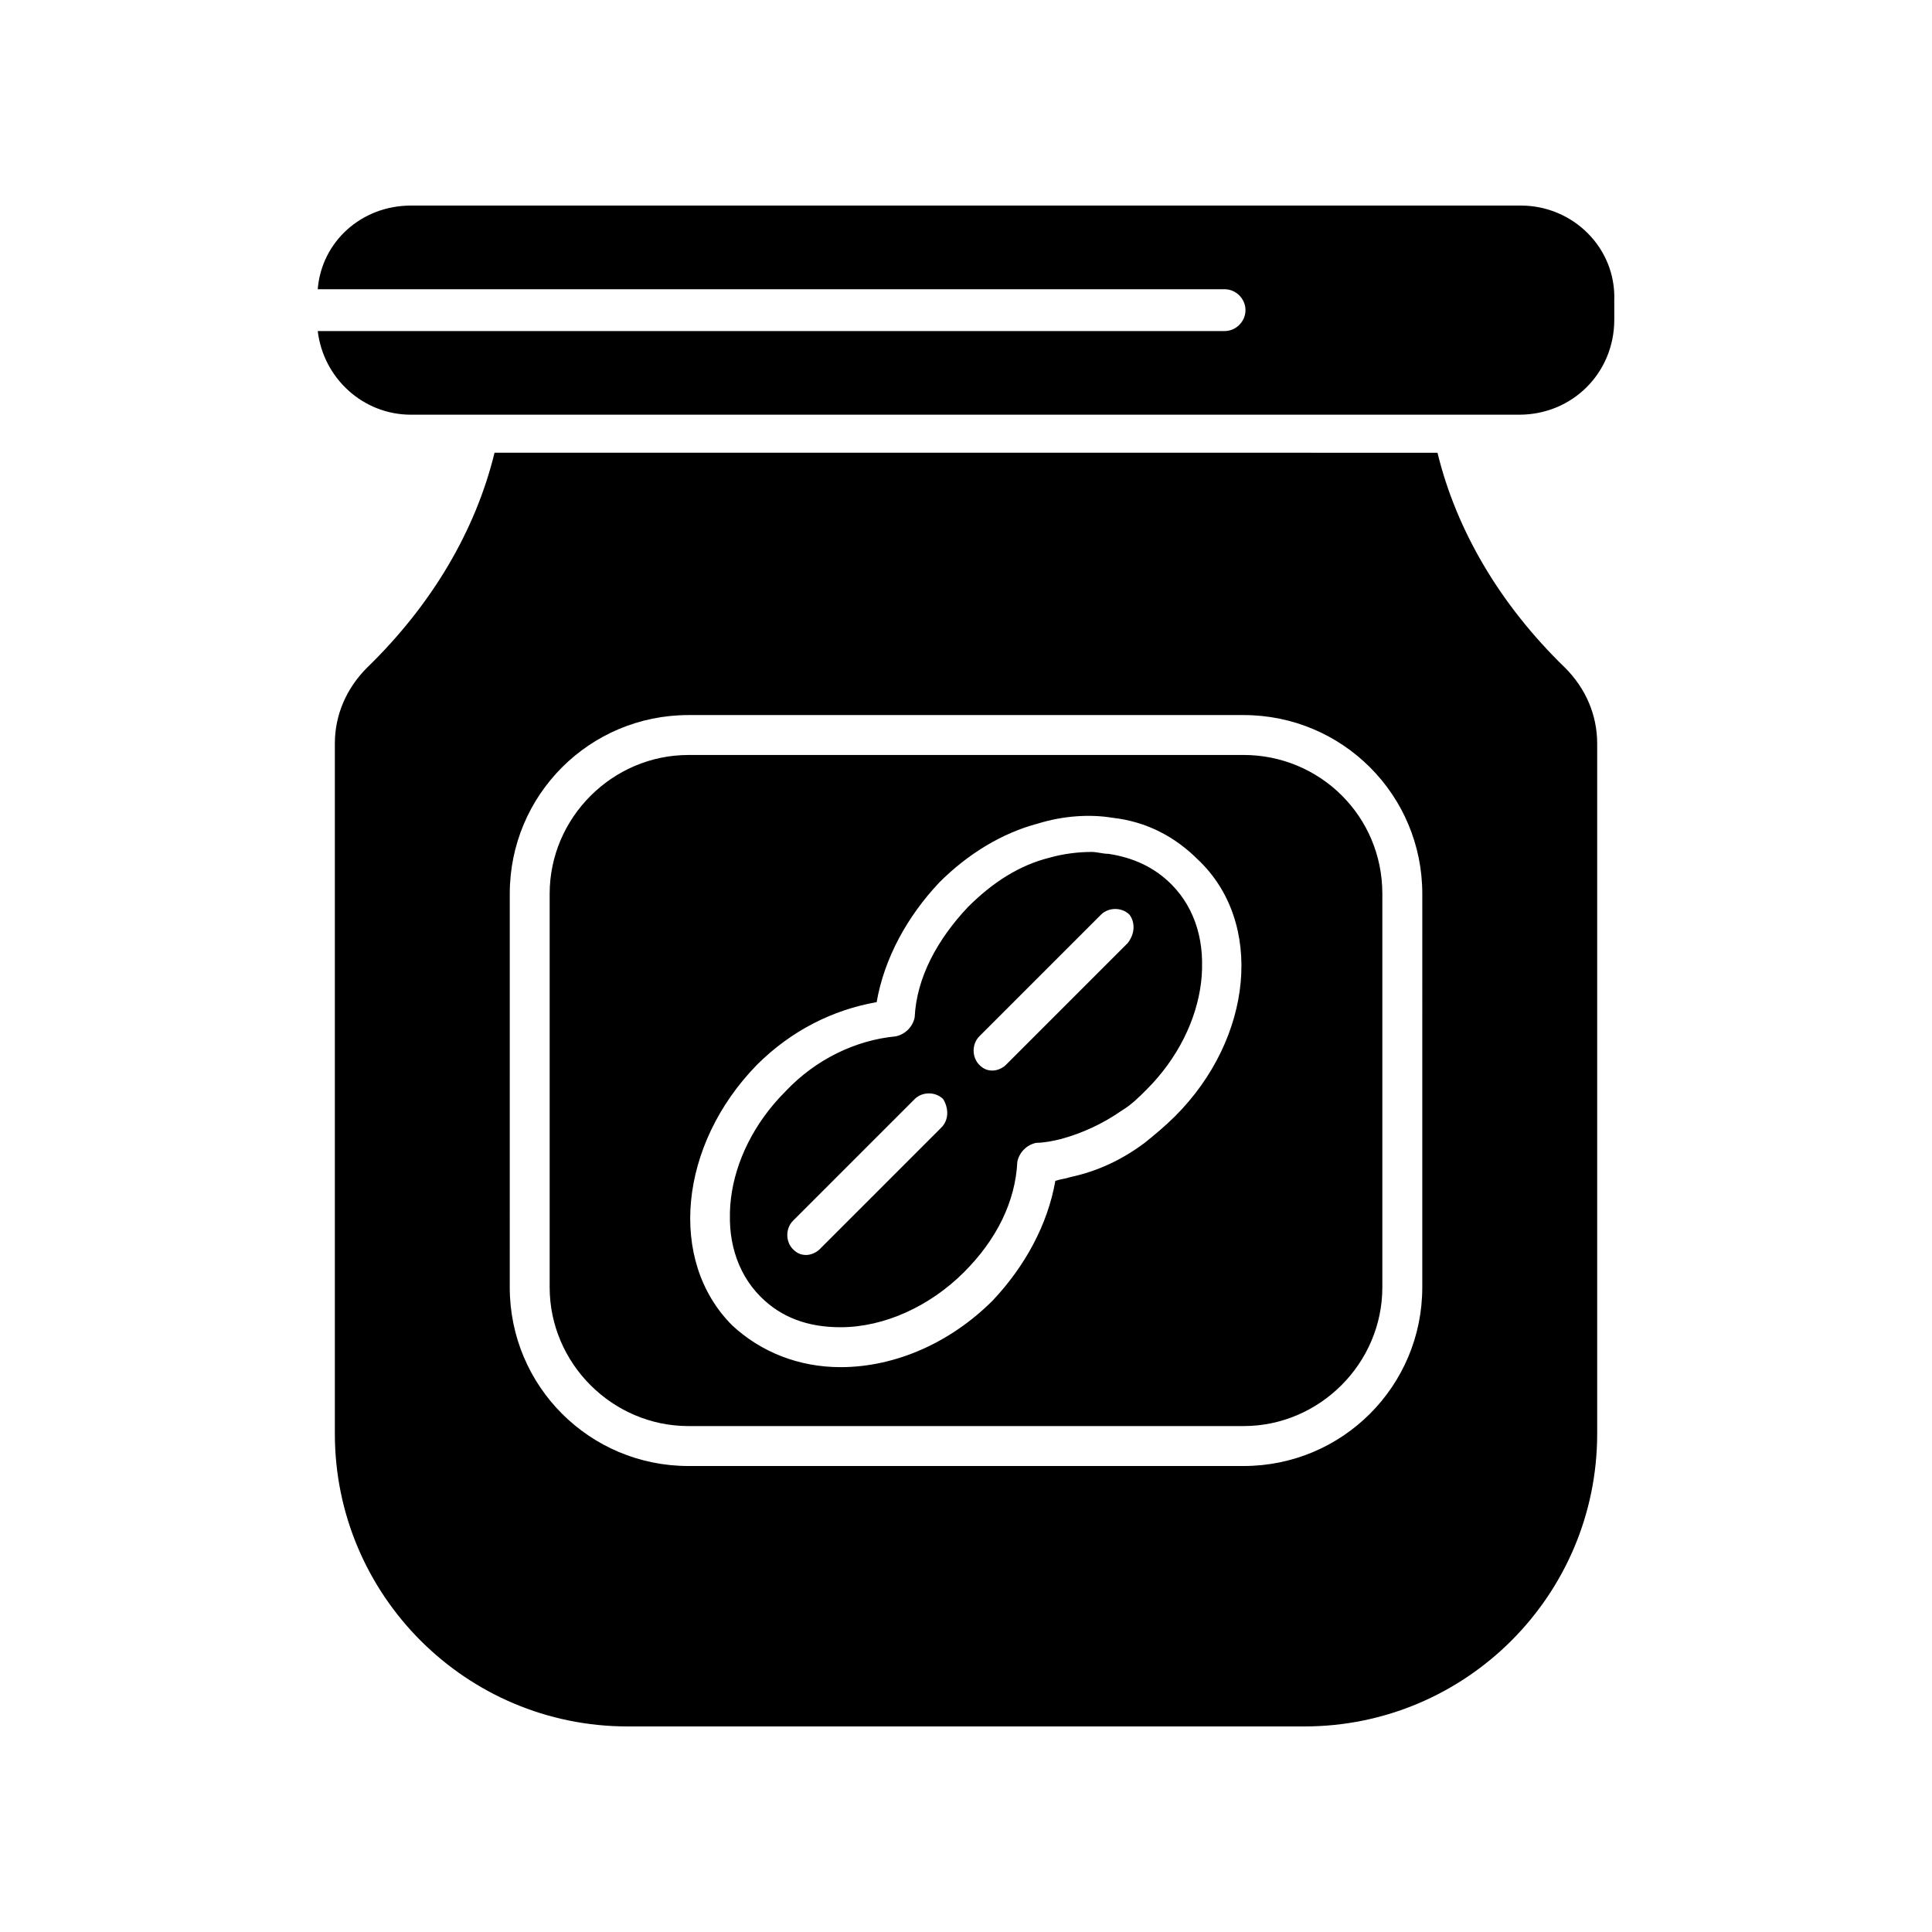 <?xml version="1.0" encoding="UTF-8"?>
<!-- Uploaded to: ICON Repo, www.svgrepo.com, Generator: ICON Repo Mixer Tools -->
<svg fill="#000000" width="800px" height="800px" version="1.1" viewBox="144 144 512 512" xmlns="http://www.w3.org/2000/svg">
 <path d="m547.11 198.48h-294.22c-13.098 0-23.68 9.574-24.688 22.168h240.32c3.023 0 5.543 2.519 5.543 5.543s-2.519 5.543-5.543 5.543l-240.32-0.004c1.512 12.594 12.09 22.168 24.688 22.168h293.72c14.105 0 25.191-11.082 25.191-25.191l-0.004-5.039c0.504-14.105-11.082-25.188-24.688-25.188zm-92.699 179.86c-4.535-4.535-10.078-7.055-16.625-8.062-1.512 0-3.023-0.504-4.535-0.504-3.527 0-7.559 0.504-11.082 1.512-8.062 2.016-15.113 6.551-21.664 13.098-8.062 8.566-13.602 18.641-14.105 29.223-0.504 2.519-2.519 4.535-5.039 5.039-10.578 1.008-21.16 6.047-29.223 14.609-16.625 16.625-19.648 40.809-6.551 53.906 5.543 5.543 12.594 8.062 21.16 8.062 11.586 0 23.68-5.543 32.746-14.609 8.566-8.566 13.602-18.641 14.105-29.223 0.504-2.519 2.519-4.535 5.039-5.039 2.016 0 4.535-0.504 6.551-1.008 5.543-1.512 11.082-4.031 16.121-7.559 2.519-1.512 4.535-3.527 6.551-5.543 16.625-16.621 19.648-40.805 6.551-53.902zm-60.961 64.488-32.242 32.242c-1.008 1.008-2.519 1.512-3.527 1.512-1.512 0-2.519-0.504-3.527-1.512-2.016-2.016-2.016-5.543 0-7.559l32.242-32.242c2.016-2.016 5.543-2.016 7.559 0 1.512 2.519 1.512 5.543-0.504 7.559zm49.375-48.871-32.242 32.242c-1.008 1.008-2.519 1.512-3.527 1.512-1.512 0-2.519-0.504-3.527-1.512-2.016-2.016-2.016-5.543 0-7.559l32.242-32.242c2.016-2.016 5.543-2.016 7.559 0 1.508 2.016 1.508 5.039-0.504 7.559zm11.586-15.617c-4.535-4.535-10.078-7.055-16.625-8.062-1.512 0-3.023-0.504-4.535-0.504-3.527 0-7.559 0.504-11.082 1.512-8.062 2.016-15.113 6.551-21.664 13.098-8.062 8.566-13.602 18.641-14.105 29.223-0.504 2.519-2.519 4.535-5.039 5.039-10.578 1.008-21.16 6.047-29.223 14.609-16.625 16.625-19.648 40.809-6.551 53.906 5.543 5.543 12.594 8.062 21.16 8.062 11.586 0 23.68-5.543 32.746-14.609 8.566-8.566 13.602-18.641 14.105-29.223 0.504-2.519 2.519-4.535 5.039-5.039 2.016 0 4.535-0.504 6.551-1.008 5.543-1.512 11.082-4.031 16.121-7.559 2.519-1.512 4.535-3.527 6.551-5.543 16.625-16.621 19.648-40.805 6.551-53.902zm-60.961 64.488-32.242 32.242c-1.008 1.008-2.519 1.512-3.527 1.512-1.512 0-2.519-0.504-3.527-1.512-2.016-2.016-2.016-5.543 0-7.559l32.242-32.242c2.016-2.016 5.543-2.016 7.559 0 1.512 2.519 1.512 5.543-0.504 7.559zm49.375-48.871-32.242 32.242c-1.008 1.008-2.519 1.512-3.527 1.512-1.512 0-2.519-0.504-3.527-1.512-2.016-2.016-2.016-5.543 0-7.559l32.242-32.242c2.016-2.016 5.543-2.016 7.559 0 1.508 2.016 1.508 5.039-0.504 7.559zm30.73-49.879h-147.11c-20.152 0-36.777 16.625-36.777 36.777v104.29c0 20.152 16.625 36.777 36.777 36.777h147.11c20.152 0 36.777-16.625 36.777-36.777v-104.29c0-20.656-16.625-36.781-36.777-36.781zm-18.137 95.727c-2.519 2.519-5.543 5.039-8.062 7.055-6.047 4.535-12.594 7.559-19.648 9.07-1.512 0.504-2.519 0.504-4.031 1.008-2.016 11.586-8.062 22.672-16.625 31.738-11.082 11.082-25.695 17.633-40.305 17.633-11.082 0-21.16-4.031-28.719-11.082-17.129-17.129-14.105-47.863 6.551-69.023 9.07-9.07 20.152-14.609 31.738-16.625 2.016-11.586 8.062-22.672 16.625-31.738 7.559-7.559 16.625-13.098 26.199-15.617 6.551-2.016 13.602-2.519 19.648-1.512 9.07 1.008 16.625 5.039 22.672 11.082 17.637 16.621 14.613 47.355-6.043 68.012zm-17.633-69.023c-1.512 0-3.023-0.504-4.535-0.504-3.527 0-7.559 0.504-11.082 1.512-8.062 2.016-15.113 6.551-21.664 13.098-8.062 8.566-13.602 18.641-14.105 29.223-0.504 2.519-2.519 4.535-5.039 5.039-10.578 1.008-21.16 6.047-29.223 14.609-16.625 16.625-19.648 40.809-6.551 53.906 5.543 5.543 12.594 8.062 21.16 8.062 11.586 0 23.68-5.543 32.746-14.609 8.566-8.566 13.602-18.641 14.105-29.223 0.504-2.519 2.519-4.535 5.039-5.039 2.016 0 4.535-0.504 6.551-1.008 5.543-1.512 11.082-4.031 16.121-7.559 2.519-1.512 4.535-3.527 6.551-5.543 16.625-16.625 19.648-40.809 6.551-53.906-4.535-4.531-10.078-7.555-16.625-8.059zm-44.336 72.047-32.242 32.242c-1.008 1.008-2.519 1.512-3.527 1.512-1.512 0-2.519-0.504-3.527-1.512-2.016-2.016-2.016-5.543 0-7.559l32.242-32.242c2.016-2.016 5.543-2.016 7.559 0 1.512 2.519 1.512 5.543-0.504 7.559zm49.375-48.871-32.242 32.242c-1.008 1.008-2.519 1.512-3.527 1.512-1.512 0-2.519-0.504-3.527-1.512-2.016-2.016-2.016-5.543 0-7.559l32.242-32.242c2.016-2.016 5.543-2.016 7.559 0 1.508 2.016 1.508 5.039-0.504 7.559zm11.586-15.617c-4.535-4.535-10.078-7.055-16.625-8.062-1.512 0-3.023-0.504-4.535-0.504-3.527 0-7.559 0.504-11.082 1.512-8.062 2.016-15.113 6.551-21.664 13.098-8.062 8.566-13.602 18.641-14.105 29.223-0.504 2.519-2.519 4.535-5.039 5.039-10.578 1.008-21.16 6.047-29.223 14.609-16.625 16.625-19.648 40.809-6.551 53.906 5.543 5.543 12.594 8.062 21.16 8.062 11.586 0 23.68-5.543 32.746-14.609 8.566-8.566 13.602-18.641 14.105-29.223 0.504-2.519 2.519-4.535 5.039-5.039 2.016 0 4.535-0.504 6.551-1.008 5.543-1.512 11.082-4.031 16.121-7.559 2.519-1.512 4.535-3.527 6.551-5.543 16.625-16.621 19.648-40.805 6.551-53.902zm-60.961 64.488-32.242 32.242c-1.008 1.008-2.519 1.512-3.527 1.512-1.512 0-2.519-0.504-3.527-1.512-2.016-2.016-2.016-5.543 0-7.559l32.242-32.242c2.016-2.016 5.543-2.016 7.559 0 1.512 2.519 1.512 5.543-0.504 7.559zm49.375-48.871-32.242 32.242c-1.008 1.008-2.519 1.512-3.527 1.512-1.512 0-2.519-0.504-3.527-1.512-2.016-2.016-2.016-5.543 0-7.559l32.242-32.242c2.016-2.016 5.543-2.016 7.559 0 1.508 2.016 1.508 5.039-0.504 7.559zm11.586-15.617c-4.535-4.535-10.078-7.055-16.625-8.062-1.512 0-3.023-0.504-4.535-0.504-3.527 0-7.559 0.504-11.082 1.512-8.062 2.016-15.113 6.551-21.664 13.098-8.062 8.566-13.602 18.641-14.105 29.223-0.504 2.519-2.519 4.535-5.039 5.039-10.578 1.008-21.16 6.047-29.223 14.609-16.625 16.625-19.648 40.809-6.551 53.906 5.543 5.543 12.594 8.062 21.16 8.062 11.586 0 23.68-5.543 32.746-14.609 8.566-8.566 13.602-18.641 14.105-29.223 0.504-2.519 2.519-4.535 5.039-5.039 2.016 0 4.535-0.504 6.551-1.008 5.543-1.512 11.082-4.031 16.121-7.559 2.519-1.512 4.535-3.527 6.551-5.543 16.625-16.621 19.648-40.805 6.551-53.902zm-60.961 64.488-32.242 32.242c-1.008 1.008-2.519 1.512-3.527 1.512-1.512 0-2.519-0.504-3.527-1.512-2.016-2.016-2.016-5.543 0-7.559l32.242-32.242c2.016-2.016 5.543-2.016 7.559 0 1.512 2.519 1.512 5.543-0.504 7.559zm49.375-48.871-32.242 32.242c-1.008 1.008-2.519 1.512-3.527 1.512-1.512 0-2.519-0.504-3.527-1.512-2.016-2.016-2.016-5.543 0-7.559l32.242-32.242c2.016-2.016 5.543-2.016 7.559 0 1.508 2.016 1.508 5.039-0.504 7.559zm11.586-15.617c-4.535-4.535-10.078-7.055-16.625-8.062-1.512 0-3.023-0.504-4.535-0.504-3.527 0-7.559 0.504-11.082 1.512-8.062 2.016-15.113 6.551-21.664 13.098-8.062 8.566-13.602 18.641-14.105 29.223-0.504 2.519-2.519 4.535-5.039 5.039-10.578 1.008-21.16 6.047-29.223 14.609-16.625 16.625-19.648 40.809-6.551 53.906 5.543 5.543 12.594 8.062 21.16 8.062 11.586 0 23.68-5.543 32.746-14.609 8.566-8.566 13.602-18.641 14.105-29.223 0.504-2.519 2.519-4.535 5.039-5.039 2.016 0 4.535-0.504 6.551-1.008 5.543-1.512 11.082-4.031 16.121-7.559 2.519-1.512 4.535-3.527 6.551-5.543 16.625-16.621 19.648-40.805 6.551-53.902zm-60.961 64.488-32.242 32.242c-1.008 1.008-2.519 1.512-3.527 1.512-1.512 0-2.519-0.504-3.527-1.512-2.016-2.016-2.016-5.543 0-7.559l32.242-32.242c2.016-2.016 5.543-2.016 7.559 0 1.512 2.519 1.512 5.543-0.504 7.559zm49.375-48.871-32.242 32.242c-1.008 1.008-2.519 1.512-3.527 1.512-1.512 0-2.519-0.504-3.527-1.512-2.016-2.016-2.016-5.543 0-7.559l32.242-32.242c2.016-2.016 5.543-2.016 7.559 0 1.508 2.016 1.508 5.039-0.504 7.559zm11.586-15.617c-4.535-4.535-10.078-7.055-16.625-8.062-1.512 0-3.023-0.504-4.535-0.504-3.527 0-7.559 0.504-11.082 1.512-8.062 2.016-15.113 6.551-21.664 13.098-8.062 8.566-13.602 18.641-14.105 29.223-0.504 2.519-2.519 4.535-5.039 5.039-10.578 1.008-21.16 6.047-29.223 14.609-16.625 16.625-19.648 40.809-6.551 53.906 5.543 5.543 12.594 8.062 21.16 8.062 11.586 0 23.68-5.543 32.746-14.609 8.566-8.566 13.602-18.641 14.105-29.223 0.504-2.519 2.519-4.535 5.039-5.039 2.016 0 4.535-0.504 6.551-1.008 5.543-1.512 11.082-4.031 16.121-7.559 2.519-1.512 4.535-3.527 6.551-5.543 16.625-16.621 19.648-40.805 6.551-53.902zm-60.961 64.488-32.242 32.242c-1.008 1.008-2.519 1.512-3.527 1.512-1.512 0-2.519-0.504-3.527-1.512-2.016-2.016-2.016-5.543 0-7.559l32.242-32.242c2.016-2.016 5.543-2.016 7.559 0 1.512 2.519 1.512 5.543-0.504 7.559zm49.375-48.871-32.242 32.242c-1.008 1.008-2.519 1.512-3.527 1.512-1.512 0-2.519-0.504-3.527-1.512-2.016-2.016-2.016-5.543 0-7.559l32.242-32.242c2.016-2.016 5.543-2.016 7.559 0 1.508 2.016 1.508 5.039-0.504 7.559zm30.73-49.879h-147.11c-20.152 0-36.777 16.625-36.777 36.777v104.29c0 20.152 16.625 36.777 36.777 36.777h147.11c20.152 0 36.777-16.625 36.777-36.777v-104.29c0-20.656-16.625-36.781-36.777-36.781zm-18.137 95.727c-2.519 2.519-5.543 5.039-8.062 7.055-6.047 4.535-12.594 7.559-19.648 9.07-1.512 0.504-2.519 0.504-4.031 1.008-2.016 11.586-8.062 22.672-16.625 31.738-11.082 11.082-25.695 17.633-40.305 17.633-11.082 0-21.16-4.031-28.719-11.082-17.129-17.129-14.105-47.863 6.551-69.023 9.07-9.07 20.152-14.609 31.738-16.625 2.016-11.586 8.062-22.672 16.625-31.738 7.559-7.559 16.625-13.098 26.199-15.617 6.551-2.016 13.602-2.519 19.648-1.512 9.07 1.008 16.625 5.039 22.672 11.082 17.637 16.621 14.613 47.355-6.043 68.012zm-17.633-69.023c-1.512 0-3.023-0.504-4.535-0.504-3.527 0-7.559 0.504-11.082 1.512-8.062 2.016-15.113 6.551-21.664 13.098-8.062 8.566-13.602 18.641-14.105 29.223-0.504 2.519-2.519 4.535-5.039 5.039-10.578 1.008-21.16 6.047-29.223 14.609-16.625 16.625-19.648 40.809-6.551 53.906 5.543 5.543 12.594 8.062 21.16 8.062 11.586 0 23.68-5.543 32.746-14.609 8.566-8.566 13.602-18.641 14.105-29.223 0.504-2.519 2.519-4.535 5.039-5.039 2.016 0 4.535-0.504 6.551-1.008 5.543-1.512 11.082-4.031 16.121-7.559 2.519-1.512 4.535-3.527 6.551-5.543 16.625-16.625 19.648-40.809 6.551-53.906-4.535-4.531-10.078-7.555-16.625-8.059zm-44.336 72.047-32.242 32.242c-1.008 1.008-2.519 1.512-3.527 1.512-1.512 0-2.519-0.504-3.527-1.512-2.016-2.016-2.016-5.543 0-7.559l32.242-32.242c2.016-2.016 5.543-2.016 7.559 0 1.512 2.519 1.512 5.543-0.504 7.559zm49.375-48.871-32.242 32.242c-1.008 1.008-2.519 1.512-3.527 1.512-1.512 0-2.519-0.504-3.527-1.512-2.016-2.016-2.016-5.543 0-7.559l32.242-32.242c2.016-2.016 5.543-2.016 7.559 0 1.508 2.016 1.508 5.039-0.504 7.559zm11.586-15.617c-4.535-4.535-10.078-7.055-16.625-8.062-1.512 0-3.023-0.504-4.535-0.504-3.527 0-7.559 0.504-11.082 1.512-8.062 2.016-15.113 6.551-21.664 13.098-8.062 8.566-13.602 18.641-14.105 29.223-0.504 2.519-2.519 4.535-5.039 5.039-10.578 1.008-21.16 6.047-29.223 14.609-16.625 16.625-19.648 40.809-6.551 53.906 5.543 5.543 12.594 8.062 21.16 8.062 11.586 0 23.68-5.543 32.746-14.609 8.566-8.566 13.602-18.641 14.105-29.223 0.504-2.519 2.519-4.535 5.039-5.039 2.016 0 4.535-0.504 6.551-1.008 5.543-1.512 11.082-4.031 16.121-7.559 2.519-1.512 4.535-3.527 6.551-5.543 16.625-16.621 19.648-40.805 6.551-53.902zm-60.961 64.488-32.242 32.242c-1.008 1.008-2.519 1.512-3.527 1.512-1.512 0-2.519-0.504-3.527-1.512-2.016-2.016-2.016-5.543 0-7.559l32.242-32.242c2.016-2.016 5.543-2.016 7.559 0 1.512 2.519 1.512 5.543-0.504 7.559zm49.375-48.871-32.242 32.242c-1.008 1.008-2.519 1.512-3.527 1.512-1.512 0-2.519-0.504-3.527-1.512-2.016-2.016-2.016-5.543 0-7.559l32.242-32.242c2.016-2.016 5.543-2.016 7.559 0 1.508 2.016 1.508 5.039-0.504 7.559zm11.586-15.617c-4.535-4.535-10.078-7.055-16.625-8.062-1.512 0-3.023-0.504-4.535-0.504-3.527 0-7.559 0.504-11.082 1.512-8.062 2.016-15.113 6.551-21.664 13.098-8.062 8.566-13.602 18.641-14.105 29.223-0.504 2.519-2.519 4.535-5.039 5.039-10.578 1.008-21.16 6.047-29.223 14.609-16.625 16.625-19.648 40.809-6.551 53.906 5.543 5.543 12.594 8.062 21.16 8.062 11.586 0 23.68-5.543 32.746-14.609 8.566-8.566 13.602-18.641 14.105-29.223 0.504-2.519 2.519-4.535 5.039-5.039 2.016 0 4.535-0.504 6.551-1.008 5.543-1.512 11.082-4.031 16.121-7.559 2.519-1.512 4.535-3.527 6.551-5.543 16.625-16.621 19.648-40.805 6.551-53.902zm-60.961 64.488-32.242 32.242c-1.008 1.008-2.519 1.512-3.527 1.512-1.512 0-2.519-0.504-3.527-1.512-2.016-2.016-2.016-5.543 0-7.559l32.242-32.242c2.016-2.016 5.543-2.016 7.559 0 1.512 2.519 1.512 5.543-0.504 7.559zm49.375-48.871-32.242 32.242c-1.008 1.008-2.519 1.512-3.527 1.512-1.512 0-2.519-0.504-3.527-1.512-2.016-2.016-2.016-5.543 0-7.559l32.242-32.242c2.016-2.016 5.543-2.016 7.559 0 1.508 2.016 1.508 5.039-0.504 7.559zm11.586-15.617c-4.535-4.535-10.078-7.055-16.625-8.062-1.512 0-3.023-0.504-4.535-0.504-3.527 0-7.559 0.504-11.082 1.512-8.062 2.016-15.113 6.551-21.664 13.098-8.062 8.566-13.602 18.641-14.105 29.223-0.504 2.519-2.519 4.535-5.039 5.039-10.578 1.008-21.16 6.047-29.223 14.609-16.625 16.625-19.648 40.809-6.551 53.906 5.543 5.543 12.594 8.062 21.16 8.062 11.586 0 23.68-5.543 32.746-14.609 8.566-8.566 13.602-18.641 14.105-29.223 0.504-2.519 2.519-4.535 5.039-5.039 2.016 0 4.535-0.504 6.551-1.008 5.543-1.512 11.082-4.031 16.121-7.559 2.519-1.512 4.535-3.527 6.551-5.543 16.625-16.621 19.648-40.805 6.551-53.902zm-60.961 64.488-32.242 32.242c-1.008 1.008-2.519 1.512-3.527 1.512-1.512 0-2.519-0.504-3.527-1.512-2.016-2.016-2.016-5.543 0-7.559l32.242-32.242c2.016-2.016 5.543-2.016 7.559 0 1.512 2.519 1.512 5.543-0.504 7.559zm49.375-48.871-32.242 32.242c-1.008 1.008-2.519 1.512-3.527 1.512-1.512 0-2.519-0.504-3.527-1.512-2.016-2.016-2.016-5.543 0-7.559l32.242-32.242c2.016-2.016 5.543-2.016 7.559 0 1.508 2.016 1.508 5.039-0.504 7.559zm11.586-15.617c-4.535-4.535-10.078-7.055-16.625-8.062-1.512 0-3.023-0.504-4.535-0.504-3.527 0-7.559 0.504-11.082 1.512-8.062 2.016-15.113 6.551-21.664 13.098-8.062 8.566-13.602 18.641-14.105 29.223-0.504 2.519-2.519 4.535-5.039 5.039-10.578 1.008-21.16 6.047-29.223 14.609-16.625 16.625-19.648 40.809-6.551 53.906 5.543 5.543 12.594 8.062 21.16 8.062 11.586 0 23.68-5.543 32.746-14.609 8.566-8.566 13.602-18.641 14.105-29.223 0.504-2.519 2.519-4.535 5.039-5.039 2.016 0 4.535-0.504 6.551-1.008 5.543-1.512 11.082-4.031 16.121-7.559 2.519-1.512 4.535-3.527 6.551-5.543 16.625-16.621 19.648-40.805 6.551-53.902zm-60.961 64.488-32.242 32.242c-1.008 1.008-2.519 1.512-3.527 1.512-1.512 0-2.519-0.504-3.527-1.512-2.016-2.016-2.016-5.543 0-7.559l32.242-32.242c2.016-2.016 5.543-2.016 7.559 0 1.512 2.519 1.512 5.543-0.504 7.559zm49.375-48.871-32.242 32.242c-1.008 1.008-2.519 1.512-3.527 1.512-1.512 0-2.519-0.504-3.527-1.512-2.016-2.016-2.016-5.543 0-7.559l32.242-32.242c2.016-2.016 5.543-2.016 7.559 0 1.508 2.016 1.508 5.039-0.504 7.559zm30.73-49.879h-147.11c-20.152 0-36.777 16.625-36.777 36.777v104.29c0 20.152 16.625 36.777 36.777 36.777h147.11c20.152 0 36.777-16.625 36.777-36.777v-104.29c0-20.656-16.625-36.781-36.777-36.781zm-18.137 95.727c-2.519 2.519-5.543 5.039-8.062 7.055-6.047 4.535-12.594 7.559-19.648 9.07-1.512 0.504-2.519 0.504-4.031 1.008-2.016 11.586-8.062 22.672-16.625 31.738-11.082 11.082-25.695 17.633-40.305 17.633-11.082 0-21.16-4.031-28.719-11.082-17.129-17.129-14.105-47.863 6.551-69.023 9.07-9.07 20.152-14.609 31.738-16.625 2.016-11.586 8.062-22.672 16.625-31.738 7.559-7.559 16.625-13.098 26.199-15.617 6.551-2.016 13.602-2.519 19.648-1.512 9.07 1.008 16.625 5.039 22.672 11.082 17.637 16.621 14.613 47.355-6.043 68.012zm-17.633-69.023c-1.512 0-3.023-0.504-4.535-0.504-3.527 0-7.559 0.504-11.082 1.512-8.062 2.016-15.113 6.551-21.664 13.098-8.062 8.566-13.602 18.641-14.105 29.223-0.504 2.519-2.519 4.535-5.039 5.039-10.578 1.008-21.16 6.047-29.223 14.609-16.625 16.625-19.648 40.809-6.551 53.906 5.543 5.543 12.594 8.062 21.16 8.062 11.586 0 23.68-5.543 32.746-14.609 8.566-8.566 13.602-18.641 14.105-29.223 0.504-2.519 2.519-4.535 5.039-5.039 2.016 0 4.535-0.504 6.551-1.008 5.543-1.512 11.082-4.031 16.121-7.559 2.519-1.512 4.535-3.527 6.551-5.543 16.625-16.625 19.648-40.809 6.551-53.906-4.535-4.531-10.078-7.555-16.625-8.059zm-44.336 72.047-32.242 32.242c-1.008 1.008-2.519 1.512-3.527 1.512-1.512 0-2.519-0.504-3.527-1.512-2.016-2.016-2.016-5.543 0-7.559l32.242-32.242c2.016-2.016 5.543-2.016 7.559 0 1.512 2.519 1.512 5.543-0.504 7.559zm49.375-48.871-32.242 32.242c-1.008 1.008-2.519 1.512-3.527 1.512-1.512 0-2.519-0.504-3.527-1.512-2.016-2.016-2.016-5.543 0-7.559l32.242-32.242c2.016-2.016 5.543-2.016 7.559 0 1.508 2.016 1.508 5.039-0.504 7.559zm30.73-49.879h-147.11c-20.152 0-36.777 16.625-36.777 36.777v104.29c0 20.152 16.625 36.777 36.777 36.777h147.11c20.152 0 36.777-16.625 36.777-36.777v-104.29c0-20.656-16.625-36.781-36.777-36.781zm-18.137 95.727c-2.519 2.519-5.543 5.039-8.062 7.055-6.047 4.535-12.594 7.559-19.648 9.07-1.512 0.504-2.519 0.504-4.031 1.008-2.016 11.586-8.062 22.672-16.625 31.738-11.082 11.082-25.695 17.633-40.305 17.633-11.082 0-21.16-4.031-28.719-11.082-17.129-17.129-14.105-47.863 6.551-69.023 9.07-9.07 20.152-14.609 31.738-16.625 2.016-11.586 8.062-22.672 16.625-31.738 7.559-7.559 16.625-13.098 26.199-15.617 6.551-2.016 13.602-2.519 19.648-1.512 9.07 1.008 16.625 5.039 22.672 11.082 17.637 16.621 14.613 47.355-6.043 68.012zm-17.633-69.023c-1.512 0-3.023-0.504-4.535-0.504-3.527 0-7.559 0.504-11.082 1.512-8.062 2.016-15.113 6.551-21.664 13.098-8.062 8.566-13.602 18.641-14.105 29.223-0.504 2.519-2.519 4.535-5.039 5.039-10.578 1.008-21.16 6.047-29.223 14.609-16.625 16.625-19.648 40.809-6.551 53.906 5.543 5.543 12.594 8.062 21.16 8.062 11.586 0 23.68-5.543 32.746-14.609 8.566-8.566 13.602-18.641 14.105-29.223 0.504-2.519 2.519-4.535 5.039-5.039 2.016 0 4.535-0.504 6.551-1.008 5.543-1.512 11.082-4.031 16.121-7.559 2.519-1.512 4.535-3.527 6.551-5.543 16.625-16.625 19.648-40.809 6.551-53.906-4.535-4.531-10.078-7.555-16.625-8.059zm-44.336 72.047-32.242 32.242c-1.008 1.008-2.519 1.512-3.527 1.512-1.512 0-2.519-0.504-3.527-1.512-2.016-2.016-2.016-5.543 0-7.559l32.242-32.242c2.016-2.016 5.543-2.016 7.559 0 1.512 2.519 1.512 5.543-0.504 7.559zm49.375-48.871-32.242 32.242c-1.008 1.008-2.519 1.512-3.527 1.512-1.512 0-2.519-0.504-3.527-1.512-2.016-2.016-2.016-5.543 0-7.559l32.242-32.242c2.016-2.016 5.543-2.016 7.559 0 1.508 2.016 1.508 5.039-0.504 7.559zm115.88-73.051c-17.129-16.625-28.719-36.273-33.754-56.93l-249.89-0.004c-5.039 20.656-16.625 40.305-33.754 56.93-5.543 5.543-8.566 12.594-8.566 20.152v182.88c0 42.824 34.762 77.586 77.586 77.586h179.36c42.824 0 77.586-34.762 77.586-77.586v-182.88c0-7.559-3.019-14.613-8.562-20.152zm-37.785 164.24c0 26.199-21.16 47.359-47.359 47.359h-147.11c-26.199 0-47.359-21.16-47.359-47.359l0.004-104.29c0-26.199 21.16-47.359 47.359-47.359h147.11c26.199 0 47.359 21.16 47.359 47.359zm-47.359-141.07h-147.11c-20.152 0-36.777 16.625-36.777 36.777v104.29c0 20.152 16.625 36.777 36.777 36.777h147.11c20.152 0 36.777-16.625 36.777-36.777v-104.29c0-20.656-16.625-36.781-36.777-36.781zm-18.137 95.727c-2.519 2.519-5.543 5.039-8.062 7.055-6.047 4.535-12.594 7.559-19.648 9.07-1.512 0.504-2.519 0.504-4.031 1.008-2.016 11.586-8.062 22.672-16.625 31.738-11.082 11.082-25.695 17.633-40.305 17.633-11.082 0-21.16-4.031-28.719-11.082-17.129-17.129-14.105-47.863 6.551-69.023 9.07-9.07 20.152-14.609 31.738-16.625 2.016-11.586 8.062-22.672 16.625-31.738 7.559-7.559 16.625-13.098 26.199-15.617 6.551-2.016 13.602-2.519 19.648-1.512 9.07 1.008 16.625 5.039 22.672 11.082 17.637 16.621 14.613 47.355-6.043 68.012zm-17.633-69.023c-1.512 0-3.023-0.504-4.535-0.504-3.527 0-7.559 0.504-11.082 1.512-8.062 2.016-15.113 6.551-21.664 13.098-8.062 8.566-13.602 18.641-14.105 29.223-0.504 2.519-2.519 4.535-5.039 5.039-10.578 1.008-21.16 6.047-29.223 14.609-16.625 16.625-19.648 40.809-6.551 53.906 5.543 5.543 12.594 8.062 21.16 8.062 11.586 0 23.68-5.543 32.746-14.609 8.566-8.566 13.602-18.641 14.105-29.223 0.504-2.519 2.519-4.535 5.039-5.039 2.016 0 4.535-0.504 6.551-1.008 5.543-1.512 11.082-4.031 16.121-7.559 2.519-1.512 4.535-3.527 6.551-5.543 16.625-16.625 19.648-40.809 6.551-53.906-4.535-4.531-10.078-7.555-16.625-8.059zm-44.336 72.047-32.242 32.242c-1.008 1.008-2.519 1.512-3.527 1.512-1.512 0-2.519-0.504-3.527-1.512-2.016-2.016-2.016-5.543 0-7.559l32.242-32.242c2.016-2.016 5.543-2.016 7.559 0 1.512 2.519 1.512 5.543-0.504 7.559zm49.375-48.871-32.242 32.242c-1.008 1.008-2.519 1.512-3.527 1.512-1.512 0-2.519-0.504-3.527-1.512-2.016-2.016-2.016-5.543 0-7.559l32.242-32.242c2.016-2.016 5.543-2.016 7.559 0 1.508 2.016 1.508 5.039-0.504 7.559zm11.586-15.617c-4.535-4.535-10.078-7.055-16.625-8.062-1.512 0-3.023-0.504-4.535-0.504-3.527 0-7.559 0.504-11.082 1.512-8.062 2.016-15.113 6.551-21.664 13.098-8.062 8.566-13.602 18.641-14.105 29.223-0.504 2.519-2.519 4.535-5.039 5.039-10.578 1.008-21.16 6.047-29.223 14.609-16.625 16.625-19.648 40.809-6.551 53.906 5.543 5.543 12.594 8.062 21.16 8.062 11.586 0 23.68-5.543 32.746-14.609 8.566-8.566 13.602-18.641 14.105-29.223 0.504-2.519 2.519-4.535 5.039-5.039 2.016 0 4.535-0.504 6.551-1.008 5.543-1.512 11.082-4.031 16.121-7.559 2.519-1.512 4.535-3.527 6.551-5.543 16.625-16.621 19.648-40.805 6.551-53.902zm-60.961 64.488-32.242 32.242c-1.008 1.008-2.519 1.512-3.527 1.512-1.512 0-2.519-0.504-3.527-1.512-2.016-2.016-2.016-5.543 0-7.559l32.242-32.242c2.016-2.016 5.543-2.016 7.559 0 1.512 2.519 1.512 5.543-0.504 7.559zm49.375-48.871-32.242 32.242c-1.008 1.008-2.519 1.512-3.527 1.512-1.512 0-2.519-0.504-3.527-1.512-2.016-2.016-2.016-5.543 0-7.559l32.242-32.242c2.016-2.016 5.543-2.016 7.559 0 1.508 2.016 1.508 5.039-0.504 7.559zm11.586-15.617c-4.535-4.535-10.078-7.055-16.625-8.062-1.512 0-3.023-0.504-4.535-0.504-3.527 0-7.559 0.504-11.082 1.512-8.062 2.016-15.113 6.551-21.664 13.098-8.062 8.566-13.602 18.641-14.105 29.223-0.504 2.519-2.519 4.535-5.039 5.039-10.578 1.008-21.16 6.047-29.223 14.609-16.625 16.625-19.648 40.809-6.551 53.906 5.543 5.543 12.594 8.062 21.16 8.062 11.586 0 23.68-5.543 32.746-14.609 8.566-8.566 13.602-18.641 14.105-29.223 0.504-2.519 2.519-4.535 5.039-5.039 2.016 0 4.535-0.504 6.551-1.008 5.543-1.512 11.082-4.031 16.121-7.559 2.519-1.512 4.535-3.527 6.551-5.543 16.625-16.621 19.648-40.805 6.551-53.902zm-60.961 64.488-32.242 32.242c-1.008 1.008-2.519 1.512-3.527 1.512-1.512 0-2.519-0.504-3.527-1.512-2.016-2.016-2.016-5.543 0-7.559l32.242-32.242c2.016-2.016 5.543-2.016 7.559 0 1.512 2.519 1.512 5.543-0.504 7.559zm49.375-48.871-32.242 32.242c-1.008 1.008-2.519 1.512-3.527 1.512-1.512 0-2.519-0.504-3.527-1.512-2.016-2.016-2.016-5.543 0-7.559l32.242-32.242c2.016-2.016 5.543-2.016 7.559 0 1.508 2.016 1.508 5.039-0.504 7.559zm30.73-49.879h-147.11c-20.152 0-36.777 16.625-36.777 36.777v104.29c0 20.152 16.625 36.777 36.777 36.777h147.11c20.152 0 36.777-16.625 36.777-36.777v-104.29c0-20.656-16.625-36.781-36.777-36.781zm-18.137 95.727c-2.519 2.519-5.543 5.039-8.062 7.055-6.047 4.535-12.594 7.559-19.648 9.07-1.512 0.504-2.519 0.504-4.031 1.008-2.016 11.586-8.062 22.672-16.625 31.738-11.082 11.082-25.695 17.633-40.305 17.633-11.082 0-21.16-4.031-28.719-11.082-17.129-17.129-14.105-47.863 6.551-69.023 9.07-9.07 20.152-14.609 31.738-16.625 2.016-11.586 8.062-22.672 16.625-31.738 7.559-7.559 16.625-13.098 26.199-15.617 6.551-2.016 13.602-2.519 19.648-1.512 9.07 1.008 16.625 5.039 22.672 11.082 17.637 16.621 14.613 47.355-6.043 68.012zm-17.633-69.023c-1.512 0-3.023-0.504-4.535-0.504-3.527 0-7.559 0.504-11.082 1.512-8.062 2.016-15.113 6.551-21.664 13.098-8.062 8.566-13.602 18.641-14.105 29.223-0.504 2.519-2.519 4.535-5.039 5.039-10.578 1.008-21.16 6.047-29.223 14.609-16.625 16.625-19.648 40.809-6.551 53.906 5.543 5.543 12.594 8.062 21.16 8.062 11.586 0 23.68-5.543 32.746-14.609 8.566-8.566 13.602-18.641 14.105-29.223 0.504-2.519 2.519-4.535 5.039-5.039 2.016 0 4.535-0.504 6.551-1.008 5.543-1.512 11.082-4.031 16.121-7.559 2.519-1.512 4.535-3.527 6.551-5.543 16.625-16.625 19.648-40.809 6.551-53.906-4.535-4.531-10.078-7.555-16.625-8.059zm-44.336 72.047-32.242 32.242c-1.008 1.008-2.519 1.512-3.527 1.512-1.512 0-2.519-0.504-3.527-1.512-2.016-2.016-2.016-5.543 0-7.559l32.242-32.242c2.016-2.016 5.543-2.016 7.559 0 1.512 2.519 1.512 5.543-0.504 7.559zm49.375-48.871-32.242 32.242c-1.008 1.008-2.519 1.512-3.527 1.512-1.512 0-2.519-0.504-3.527-1.512-2.016-2.016-2.016-5.543 0-7.559l32.242-32.242c2.016-2.016 5.543-2.016 7.559 0 1.508 2.016 1.508 5.039-0.504 7.559zm11.586-15.617c-4.535-4.535-10.078-7.055-16.625-8.062-1.512 0-3.023-0.504-4.535-0.504-3.527 0-7.559 0.504-11.082 1.512-8.062 2.016-15.113 6.551-21.664 13.098-8.062 8.566-13.602 18.641-14.105 29.223-0.504 2.519-2.519 4.535-5.039 5.039-10.578 1.008-21.16 6.047-29.223 14.609-16.625 16.625-19.648 40.809-6.551 53.906 5.543 5.543 12.594 8.062 21.16 8.062 11.586 0 23.68-5.543 32.746-14.609 8.566-8.566 13.602-18.641 14.105-29.223 0.504-2.519 2.519-4.535 5.039-5.039 2.016 0 4.535-0.504 6.551-1.008 5.543-1.512 11.082-4.031 16.121-7.559 2.519-1.512 4.535-3.527 6.551-5.543 16.625-16.621 19.648-40.805 6.551-53.902zm-60.961 64.488-32.242 32.242c-1.008 1.008-2.519 1.512-3.527 1.512-1.512 0-2.519-0.504-3.527-1.512-2.016-2.016-2.016-5.543 0-7.559l32.242-32.242c2.016-2.016 5.543-2.016 7.559 0 1.512 2.519 1.512 5.543-0.504 7.559zm49.375-48.871-32.242 32.242c-1.008 1.008-2.519 1.512-3.527 1.512-1.512 0-2.519-0.504-3.527-1.512-2.016-2.016-2.016-5.543 0-7.559l32.242-32.242c2.016-2.016 5.543-2.016 7.559 0 1.508 2.016 1.508 5.039-0.504 7.559zm11.586-15.617c-4.535-4.535-10.078-7.055-16.625-8.062-1.512 0-3.023-0.504-4.535-0.504-3.527 0-7.559 0.504-11.082 1.512-8.062 2.016-15.113 6.551-21.664 13.098-8.062 8.566-13.602 18.641-14.105 29.223-0.504 2.519-2.519 4.535-5.039 5.039-10.578 1.008-21.16 6.047-29.223 14.609-16.625 16.625-19.648 40.809-6.551 53.906 5.543 5.543 12.594 8.062 21.16 8.062 11.586 0 23.68-5.543 32.746-14.609 8.566-8.566 13.602-18.641 14.105-29.223 0.504-2.519 2.519-4.535 5.039-5.039 2.016 0 4.535-0.504 6.551-1.008 5.543-1.512 11.082-4.031 16.121-7.559 2.519-1.512 4.535-3.527 6.551-5.543 16.625-16.621 19.648-40.805 6.551-53.902zm-60.961 64.488-32.242 32.242c-1.008 1.008-2.519 1.512-3.527 1.512-1.512 0-2.519-0.504-3.527-1.512-2.016-2.016-2.016-5.543 0-7.559l32.242-32.242c2.016-2.016 5.543-2.016 7.559 0 1.512 2.519 1.512 5.543-0.504 7.559zm49.375-48.871-32.242 32.242c-1.008 1.008-2.519 1.512-3.527 1.512-1.512 0-2.519-0.504-3.527-1.512-2.016-2.016-2.016-5.543 0-7.559l32.242-32.242c2.016-2.016 5.543-2.016 7.559 0 1.508 2.016 1.508 5.039-0.504 7.559zm30.73-49.879h-147.11c-20.152 0-36.777 16.625-36.777 36.777v104.29c0 20.152 16.625 36.777 36.777 36.777h147.11c20.152 0 36.777-16.625 36.777-36.777v-104.29c0-20.656-16.625-36.781-36.777-36.781zm-18.137 95.727c-2.519 2.519-5.543 5.039-8.062 7.055-6.047 4.535-12.594 7.559-19.648 9.07-1.512 0.504-2.519 0.504-4.031 1.008-2.016 11.586-8.062 22.672-16.625 31.738-11.082 11.082-25.695 17.633-40.305 17.633-11.082 0-21.16-4.031-28.719-11.082-17.129-17.129-14.105-47.863 6.551-69.023 9.07-9.07 20.152-14.609 31.738-16.625 2.016-11.586 8.062-22.672 16.625-31.738 7.559-7.559 16.625-13.098 26.199-15.617 6.551-2.016 13.602-2.519 19.648-1.512 9.07 1.008 16.625 5.039 22.672 11.082 17.637 16.621 14.613 47.355-6.043 68.012zm-17.633-69.023c-1.512 0-3.023-0.504-4.535-0.504-3.527 0-7.559 0.504-11.082 1.512-8.062 2.016-15.113 6.551-21.664 13.098-8.062 8.566-13.602 18.641-14.105 29.223-0.504 2.519-2.519 4.535-5.039 5.039-10.578 1.008-21.16 6.047-29.223 14.609-16.625 16.625-19.648 40.809-6.551 53.906 5.543 5.543 12.594 8.062 21.16 8.062 11.586 0 23.68-5.543 32.746-14.609 8.566-8.566 13.602-18.641 14.105-29.223 0.504-2.519 2.519-4.535 5.039-5.039 2.016 0 4.535-0.504 6.551-1.008 5.543-1.512 11.082-4.031 16.121-7.559 2.519-1.512 4.535-3.527 6.551-5.543 16.625-16.625 19.648-40.809 6.551-53.906-4.535-4.531-10.078-7.555-16.625-8.059zm-44.336 72.047-32.242 32.242c-1.008 1.008-2.519 1.512-3.527 1.512-1.512 0-2.519-0.504-3.527-1.512-2.016-2.016-2.016-5.543 0-7.559l32.242-32.242c2.016-2.016 5.543-2.016 7.559 0 1.512 2.519 1.512 5.543-0.504 7.559zm49.375-48.871-32.242 32.242c-1.008 1.008-2.519 1.512-3.527 1.512-1.512 0-2.519-0.504-3.527-1.512-2.016-2.016-2.016-5.543 0-7.559l32.242-32.242c2.016-2.016 5.543-2.016 7.559 0 1.508 2.016 1.508 5.039-0.504 7.559zm11.586-15.617c-4.535-4.535-10.078-7.055-16.625-8.062-1.512 0-3.023-0.504-4.535-0.504-3.527 0-7.559 0.504-11.082 1.512-8.062 2.016-15.113 6.551-21.664 13.098-8.062 8.566-13.602 18.641-14.105 29.223-0.504 2.519-2.519 4.535-5.039 5.039-10.578 1.008-21.16 6.047-29.223 14.609-16.625 16.625-19.648 40.809-6.551 53.906 5.543 5.543 12.594 8.062 21.16 8.062 11.586 0 23.68-5.543 32.746-14.609 8.566-8.566 13.602-18.641 14.105-29.223 0.504-2.519 2.519-4.535 5.039-5.039 2.016 0 4.535-0.504 6.551-1.008 5.543-1.512 11.082-4.031 16.121-7.559 2.519-1.512 4.535-3.527 6.551-5.543 16.625-16.621 19.648-40.805 6.551-53.902zm-60.961 64.488-32.242 32.242c-1.008 1.008-2.519 1.512-3.527 1.512-1.512 0-2.519-0.504-3.527-1.512-2.016-2.016-2.016-5.543 0-7.559l32.242-32.242c2.016-2.016 5.543-2.016 7.559 0 1.512 2.519 1.512 5.543-0.504 7.559zm49.375-48.871-32.242 32.242c-1.008 1.008-2.519 1.512-3.527 1.512-1.512 0-2.519-0.504-3.527-1.512-2.016-2.016-2.016-5.543 0-7.559l32.242-32.242c2.016-2.016 5.543-2.016 7.559 0 1.508 2.016 1.508 5.039-0.504 7.559zm11.586-15.617c-4.535-4.535-10.078-7.055-16.625-8.062-1.512 0-3.023-0.504-4.535-0.504-3.527 0-7.559 0.504-11.082 1.512-8.062 2.016-15.113 6.551-21.664 13.098-8.062 8.566-13.602 18.641-14.105 29.223-0.504 2.519-2.519 4.535-5.039 5.039-10.578 1.008-21.16 6.047-29.223 14.609-16.625 16.625-19.648 40.809-6.551 53.906 5.543 5.543 12.594 8.062 21.16 8.062 11.586 0 23.68-5.543 32.746-14.609 8.566-8.566 13.602-18.641 14.105-29.223 0.504-2.519 2.519-4.535 5.039-5.039 2.016 0 4.535-0.504 6.551-1.008 5.543-1.512 11.082-4.031 16.121-7.559 2.519-1.512 4.535-3.527 6.551-5.543 16.625-16.621 19.648-40.805 6.551-53.902zm-60.961 64.488-32.242 32.242c-1.008 1.008-2.519 1.512-3.527 1.512-1.512 0-2.519-0.504-3.527-1.512-2.016-2.016-2.016-5.543 0-7.559l32.242-32.242c2.016-2.016 5.543-2.016 7.559 0 1.512 2.519 1.512 5.543-0.504 7.559zm49.375-48.871-32.242 32.242c-1.008 1.008-2.519 1.512-3.527 1.512-1.512 0-2.519-0.504-3.527-1.512-2.016-2.016-2.016-5.543 0-7.559l32.242-32.242c2.016-2.016 5.543-2.016 7.559 0 1.508 2.016 1.508 5.039-0.504 7.559z"/>
</svg>